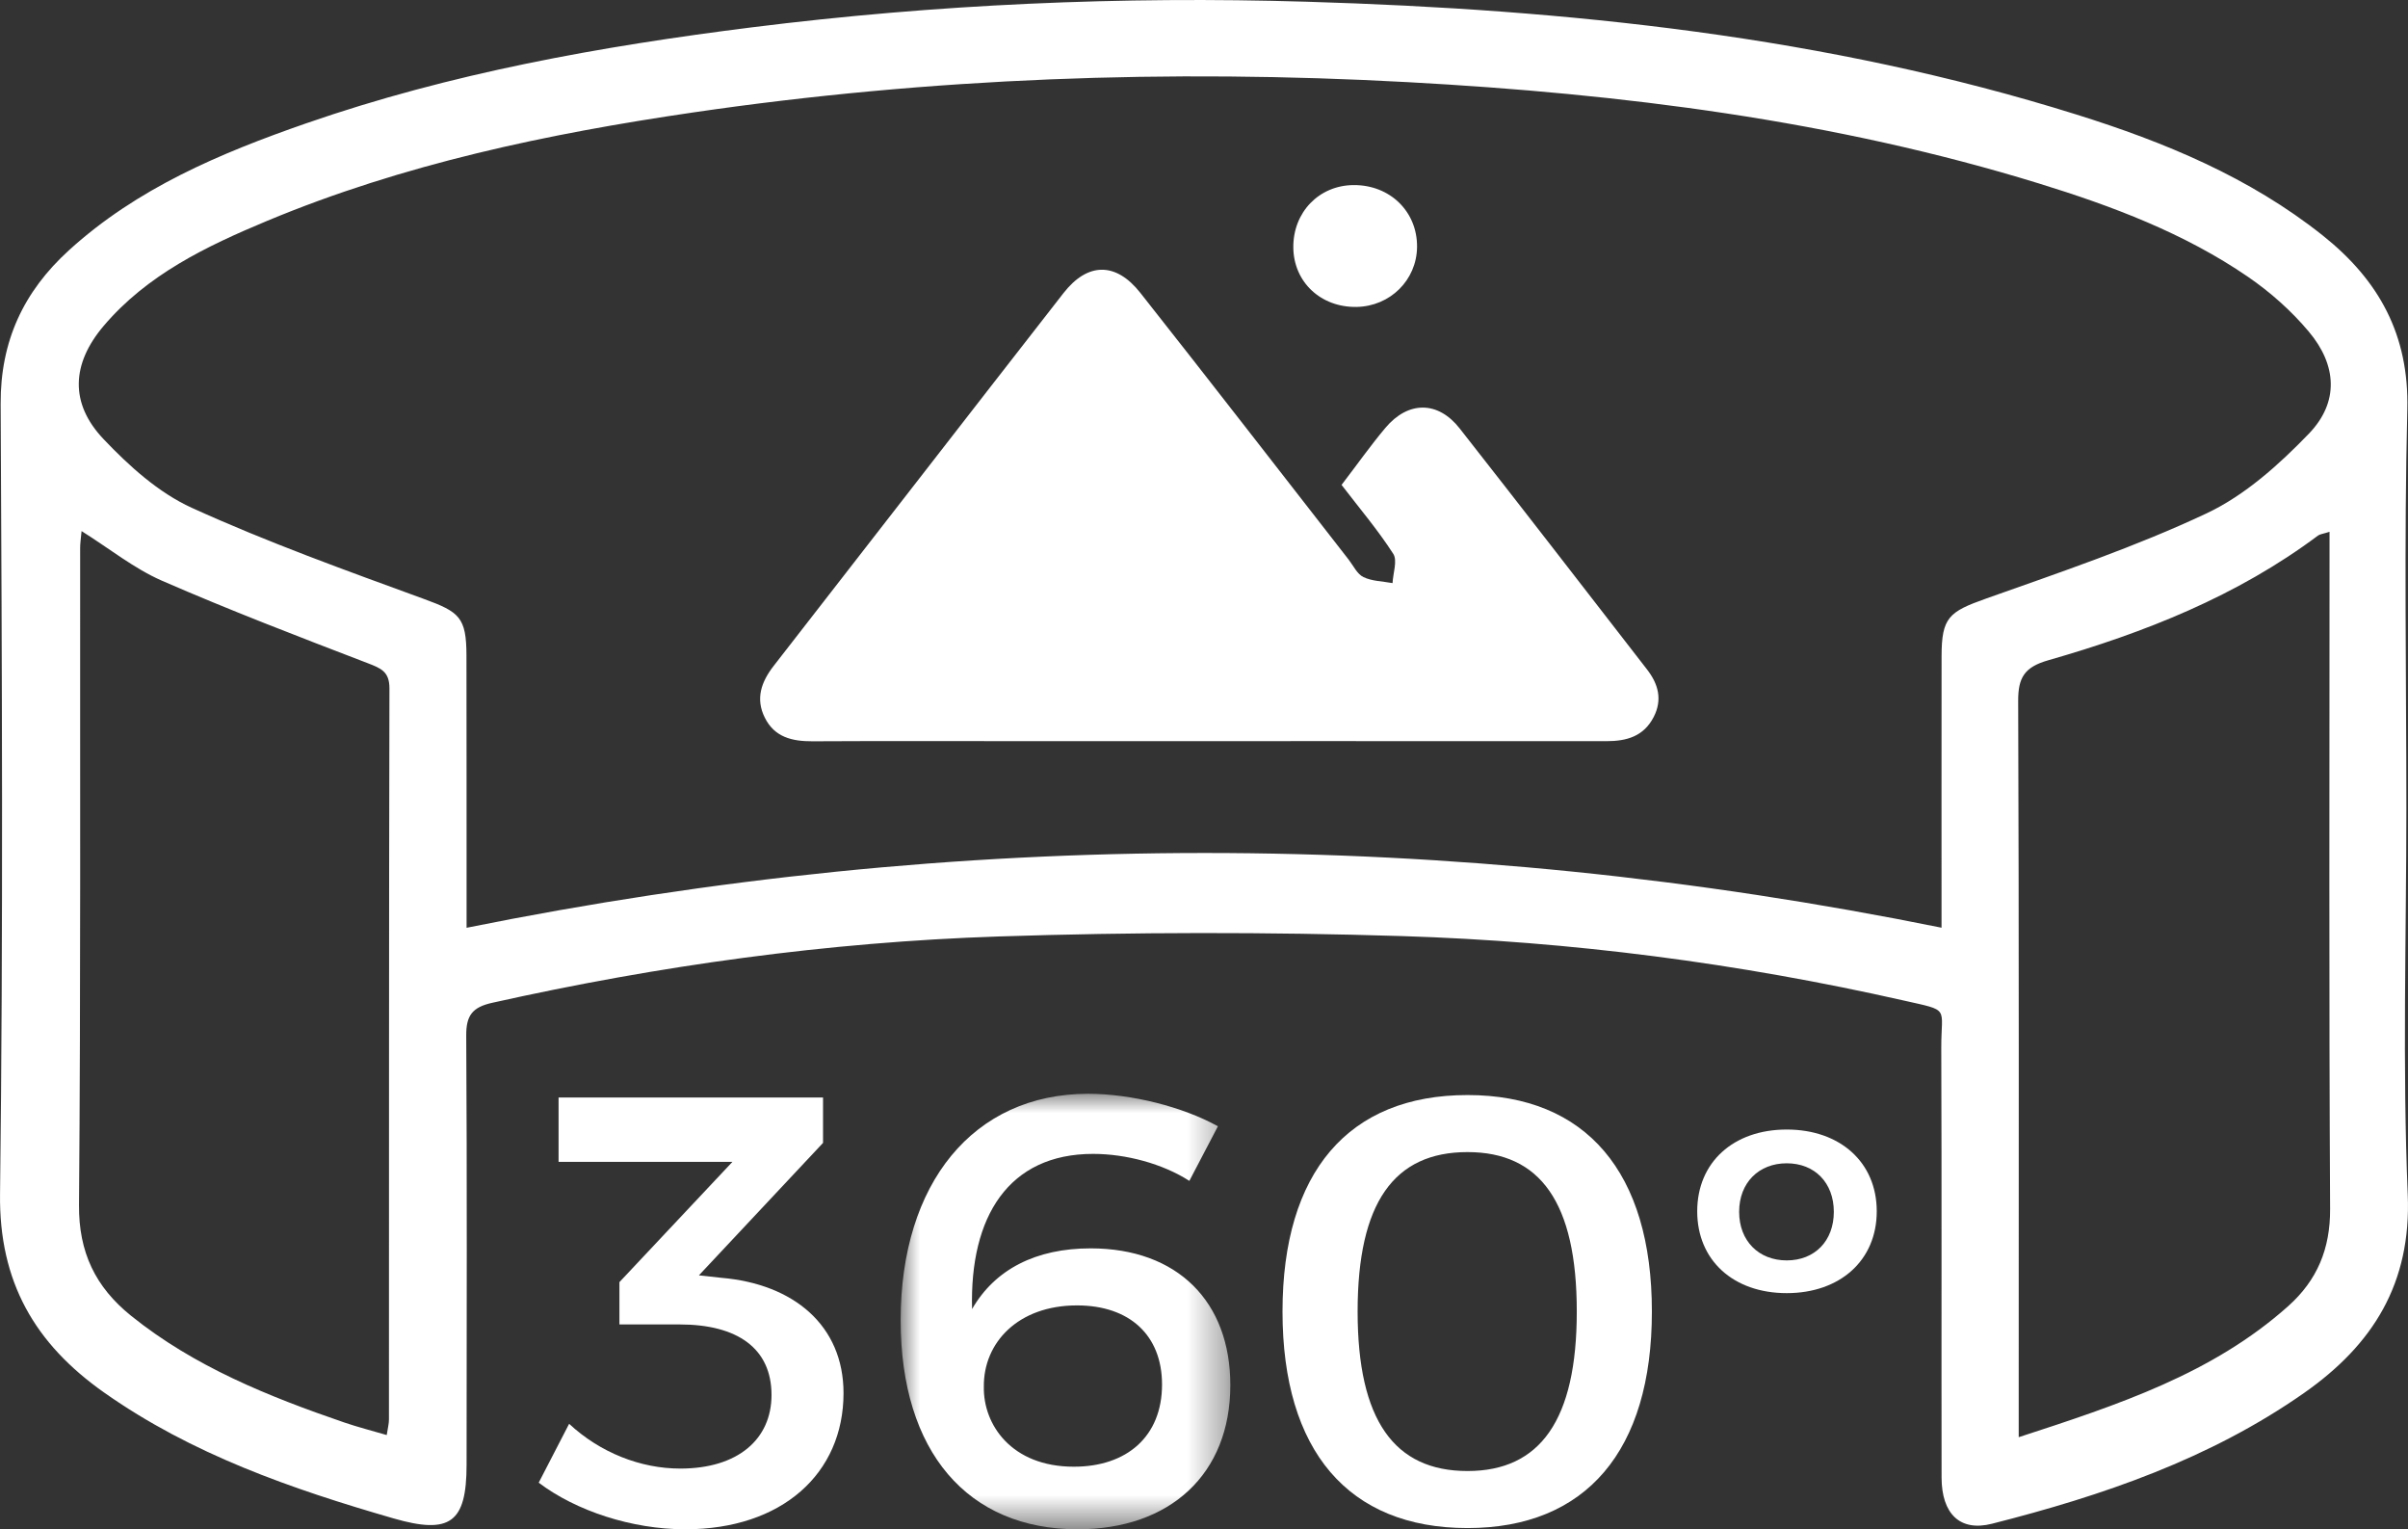 <?xml version="1.0" encoding="UTF-8"?>
<svg xmlns="http://www.w3.org/2000/svg" xmlns:xlink="http://www.w3.org/1999/xlink" width="63px" height="40px" viewBox="0 0 63 40" version="1.1">
  <rect x="0" y="0" width="63" height="40" fill="#333333" stroke="none"/>
  <title>icon-360@2x</title>
  <defs>
    <polygon id="path-1" points="0 1.42108547e-14 8.625 1.42108547e-14 8.625 11.391 0 11.391"></polygon>
  </defs>
  <g id="06-Symbols" stroke="none" stroke-width="1" fill="none" fill-rule="evenodd">
    <g id="icon-360">
      <g id="Group-3" fill="#FFFFFF">
        <path d="M2.134,13.891 C2.117,14.083 2.097,14.207 2.097,14.33 C2.092,20.059 2.114,25.789 2.067,31.518 C2.057,32.751 2.495,33.663 3.429,34.415 C5.085,35.747 7.022,36.525 9.009,37.207 C9.363,37.328 9.727,37.42 10.118,37.535 C10.146,37.348 10.176,37.24 10.176,37.132 C10.179,30.756 10.174,24.381 10.189,18.005 C10.19,17.562 9.962,17.478 9.615,17.344 C7.811,16.652 6.005,15.96 4.235,15.188 C3.51,14.871 2.873,14.355 2.134,13.891 M52.815,37.591 C55.441,36.737 57.888,35.928 59.866,34.163 C60.625,33.485 60.968,32.663 60.962,31.62 C60.931,25.984 60.947,20.348 60.947,14.712 C60.947,14.459 60.947,14.206 60.947,13.91 C60.766,13.967 60.694,13.972 60.646,14.008 C58.527,15.593 56.106,16.549 53.585,17.271 C52.964,17.449 52.799,17.724 52.801,18.334 C52.824,24.483 52.815,30.631 52.815,36.78 C52.815,36.996 52.815,37.213 52.815,37.591 M50.796,24.265 C50.796,21.837 50.794,19.5 50.797,17.162 C50.798,16.151 50.991,16.001 51.953,15.659 C53.9,14.968 55.868,14.304 57.731,13.427 C58.734,12.955 59.628,12.151 60.407,11.343 C61.198,10.521 61.144,9.552 60.402,8.671 C59.948,8.13 59.398,7.641 58.813,7.24 C57.148,6.099 55.268,5.392 53.348,4.8 C47.972,3.143 42.432,2.454 36.836,2.149 C30.581,1.807 24.344,2.033 18.142,2.94 C14.322,3.499 10.555,4.289 6.979,5.781 C5.397,6.441 3.846,7.186 2.71,8.527 C1.873,9.515 1.819,10.546 2.705,11.481 C3.372,12.185 4.148,12.887 5.019,13.283 C6.996,14.183 9.051,14.921 11.096,15.668 C12.018,16.005 12.202,16.147 12.204,17.142 C12.208,19.238 12.206,21.333 12.207,23.429 C12.207,23.687 12.207,23.946 12.207,24.267 C25.111,21.662 37.911,21.656 50.796,24.265 M62.957,21.144 C62.957,24.51 62.852,27.881 62.993,31.241 C63.091,33.57 62.08,35.173 60.284,36.432 C57.818,38.16 55.01,39.121 52.115,39.855 C51.278,40.068 50.798,39.595 50.797,38.644 C50.791,34.899 50.803,31.154 50.789,27.409 C50.786,26.32 51.037,26.448 49.8,26.168 C45.481,25.192 41.1,24.622 36.678,24.484 C33.164,24.375 29.641,24.379 26.127,24.494 C21.659,24.642 17.239,25.255 12.874,26.23 C12.366,26.344 12.195,26.554 12.198,27.08 C12.221,30.825 12.209,34.57 12.207,38.316 C12.206,39.822 11.781,40.144 10.295,39.715 C7.626,38.944 5.016,38.039 2.721,36.421 C0.911,35.145 -0.028,33.528 0.001,31.228 C0.086,24.341 0.051,17.452 0.017,10.564 C0.009,8.924 0.616,7.627 1.804,6.546 C3.587,4.923 5.762,4.007 8.004,3.228 C11.787,1.914 15.709,1.212 19.672,0.715 C24.493,0.111 29.336,-0.102 34.19,0.045 C41.015,0.251 47.775,0.946 54.323,2.995 C56.63,3.716 58.853,4.635 60.768,6.158 C62.244,7.333 63.03,8.762 62.982,10.712 C62.895,14.188 62.957,17.667 62.957,21.144" id="Fill-1"></path>
      </g>
      <path d="M35.099,12.683 C35.511,12.145 35.859,11.651 36.247,11.19 C36.843,10.482 37.621,10.482 38.189,11.206 C39.833,13.299 41.459,15.406 43.09,17.509 C43.386,17.89 43.499,18.299 43.265,18.754 C43.005,19.259 42.561,19.387 42.026,19.386 C37.087,19.382 32.149,19.386 27.211,19.386 C25.227,19.386 23.242,19.378 21.258,19.389 C20.723,19.392 20.264,19.281 20.011,18.774 C19.761,18.276 19.915,17.837 20.243,17.415 C22.773,14.168 25.291,10.912 27.823,7.667 C28.453,6.859 29.192,6.847 29.832,7.657 C31.663,9.974 33.469,12.31 35.285,14.638 C35.409,14.797 35.506,15.015 35.671,15.094 C35.897,15.203 36.176,15.204 36.433,15.252 C36.445,14.992 36.566,14.664 36.451,14.485 C36.054,13.868 35.575,13.304 35.099,12.683" id="Fill-4" fill="#FFFFFF"></path>
      <path d="M35.409,4.841 C36.363,4.832 37.084,5.533 37.074,6.461 C37.065,7.325 36.37,8.013 35.491,8.028 C34.556,8.044 33.846,7.377 33.837,6.476 C33.827,5.555 34.506,4.849 35.409,4.841" id="Fill-6" fill="#FFFFFF"></path>
      <path d="M18.87,33.422 C20.77,33.583 22.069,34.674 22.069,36.438 C22.069,38.54 20.462,40 17.928,40 C16.531,40 15.069,39.519 14.094,38.781 L14.89,37.241 C15.702,37.995 16.758,38.412 17.798,38.412 C19.308,38.412 20.185,37.642 20.185,36.487 C20.185,35.267 19.292,34.642 17.781,34.642 L16.206,34.642 L16.206,33.535 L19.162,30.39 L14.614,30.39 L14.614,28.706 L21.533,28.706 L21.533,29.893 L18.285,33.358 L18.87,33.422 Z" id="Fill-8" fill="#FFFFFF"></path>
      <g id="Group-12" transform="translate(23.564, 28.609)">
        <mask id="mask-2" fill="white">
          <use xlink:href="#path-1"></use>
        </mask>
        <g id="Clip-11"></g>
        <path d="M2.176,7.669 C2.16,8.647 2.891,9.754 4.532,9.754 C5.912,9.754 6.838,8.968 6.838,7.604 C6.838,6.321 5.994,5.535 4.613,5.535 C3.07,5.535 2.16,6.513 2.176,7.669 M8.3,0.85 L7.553,2.278 C6.854,1.829 5.896,1.572 5.035,1.572 C2.826,1.572 1.803,3.209 1.868,5.631 C2.469,4.588 3.541,4.043 4.97,4.043 C7.244,4.043 8.625,5.439 8.625,7.62 C8.625,9.947 7.049,11.391 4.629,11.391 C1.754,11.391 0,9.369 0,5.92 C0,2.342 1.9,1.42108547e-14 4.905,1.42108547e-14 C6.026,1.42108547e-14 7.374,0.337 8.3,0.85" id="Fill-10" fill="#FFFFFF" mask="url(#mask-2)"></path>
      </g>
      <path d="M35.519,34.305 C35.519,37.144 36.477,38.476 38.394,38.476 C40.294,38.476 41.253,37.144 41.253,34.305 C41.253,31.449 40.294,30.134 38.394,30.134 C36.477,30.134 35.519,31.449 35.519,34.305 M43.218,34.305 C43.218,37.946 41.496,39.968 38.394,39.968 C35.275,39.968 33.554,37.946 33.554,34.305 C33.554,30.663 35.275,28.642 38.394,28.642 C41.496,28.642 43.218,30.663 43.218,34.305" id="Fill-13" fill="#FFFFFF"></path>
      <path d="M45.501,31.697 C45.501,32.459 46.015,32.967 46.746,32.967 C47.477,32.967 47.978,32.459 47.978,31.697 C47.978,30.935 47.477,30.427 46.746,30.427 C46.015,30.427 45.501,30.935 45.501,31.697 M49.101,31.683 C49.101,32.967 48.14,33.823 46.746,33.823 C45.352,33.823 44.404,32.967 44.404,31.683 C44.404,30.4 45.352,29.544 46.746,29.544 C48.14,29.544 49.101,30.4 49.101,31.683" id="Fill-15" fill="#FFFFFF"></path>
    </g>
  </g>
</svg>
